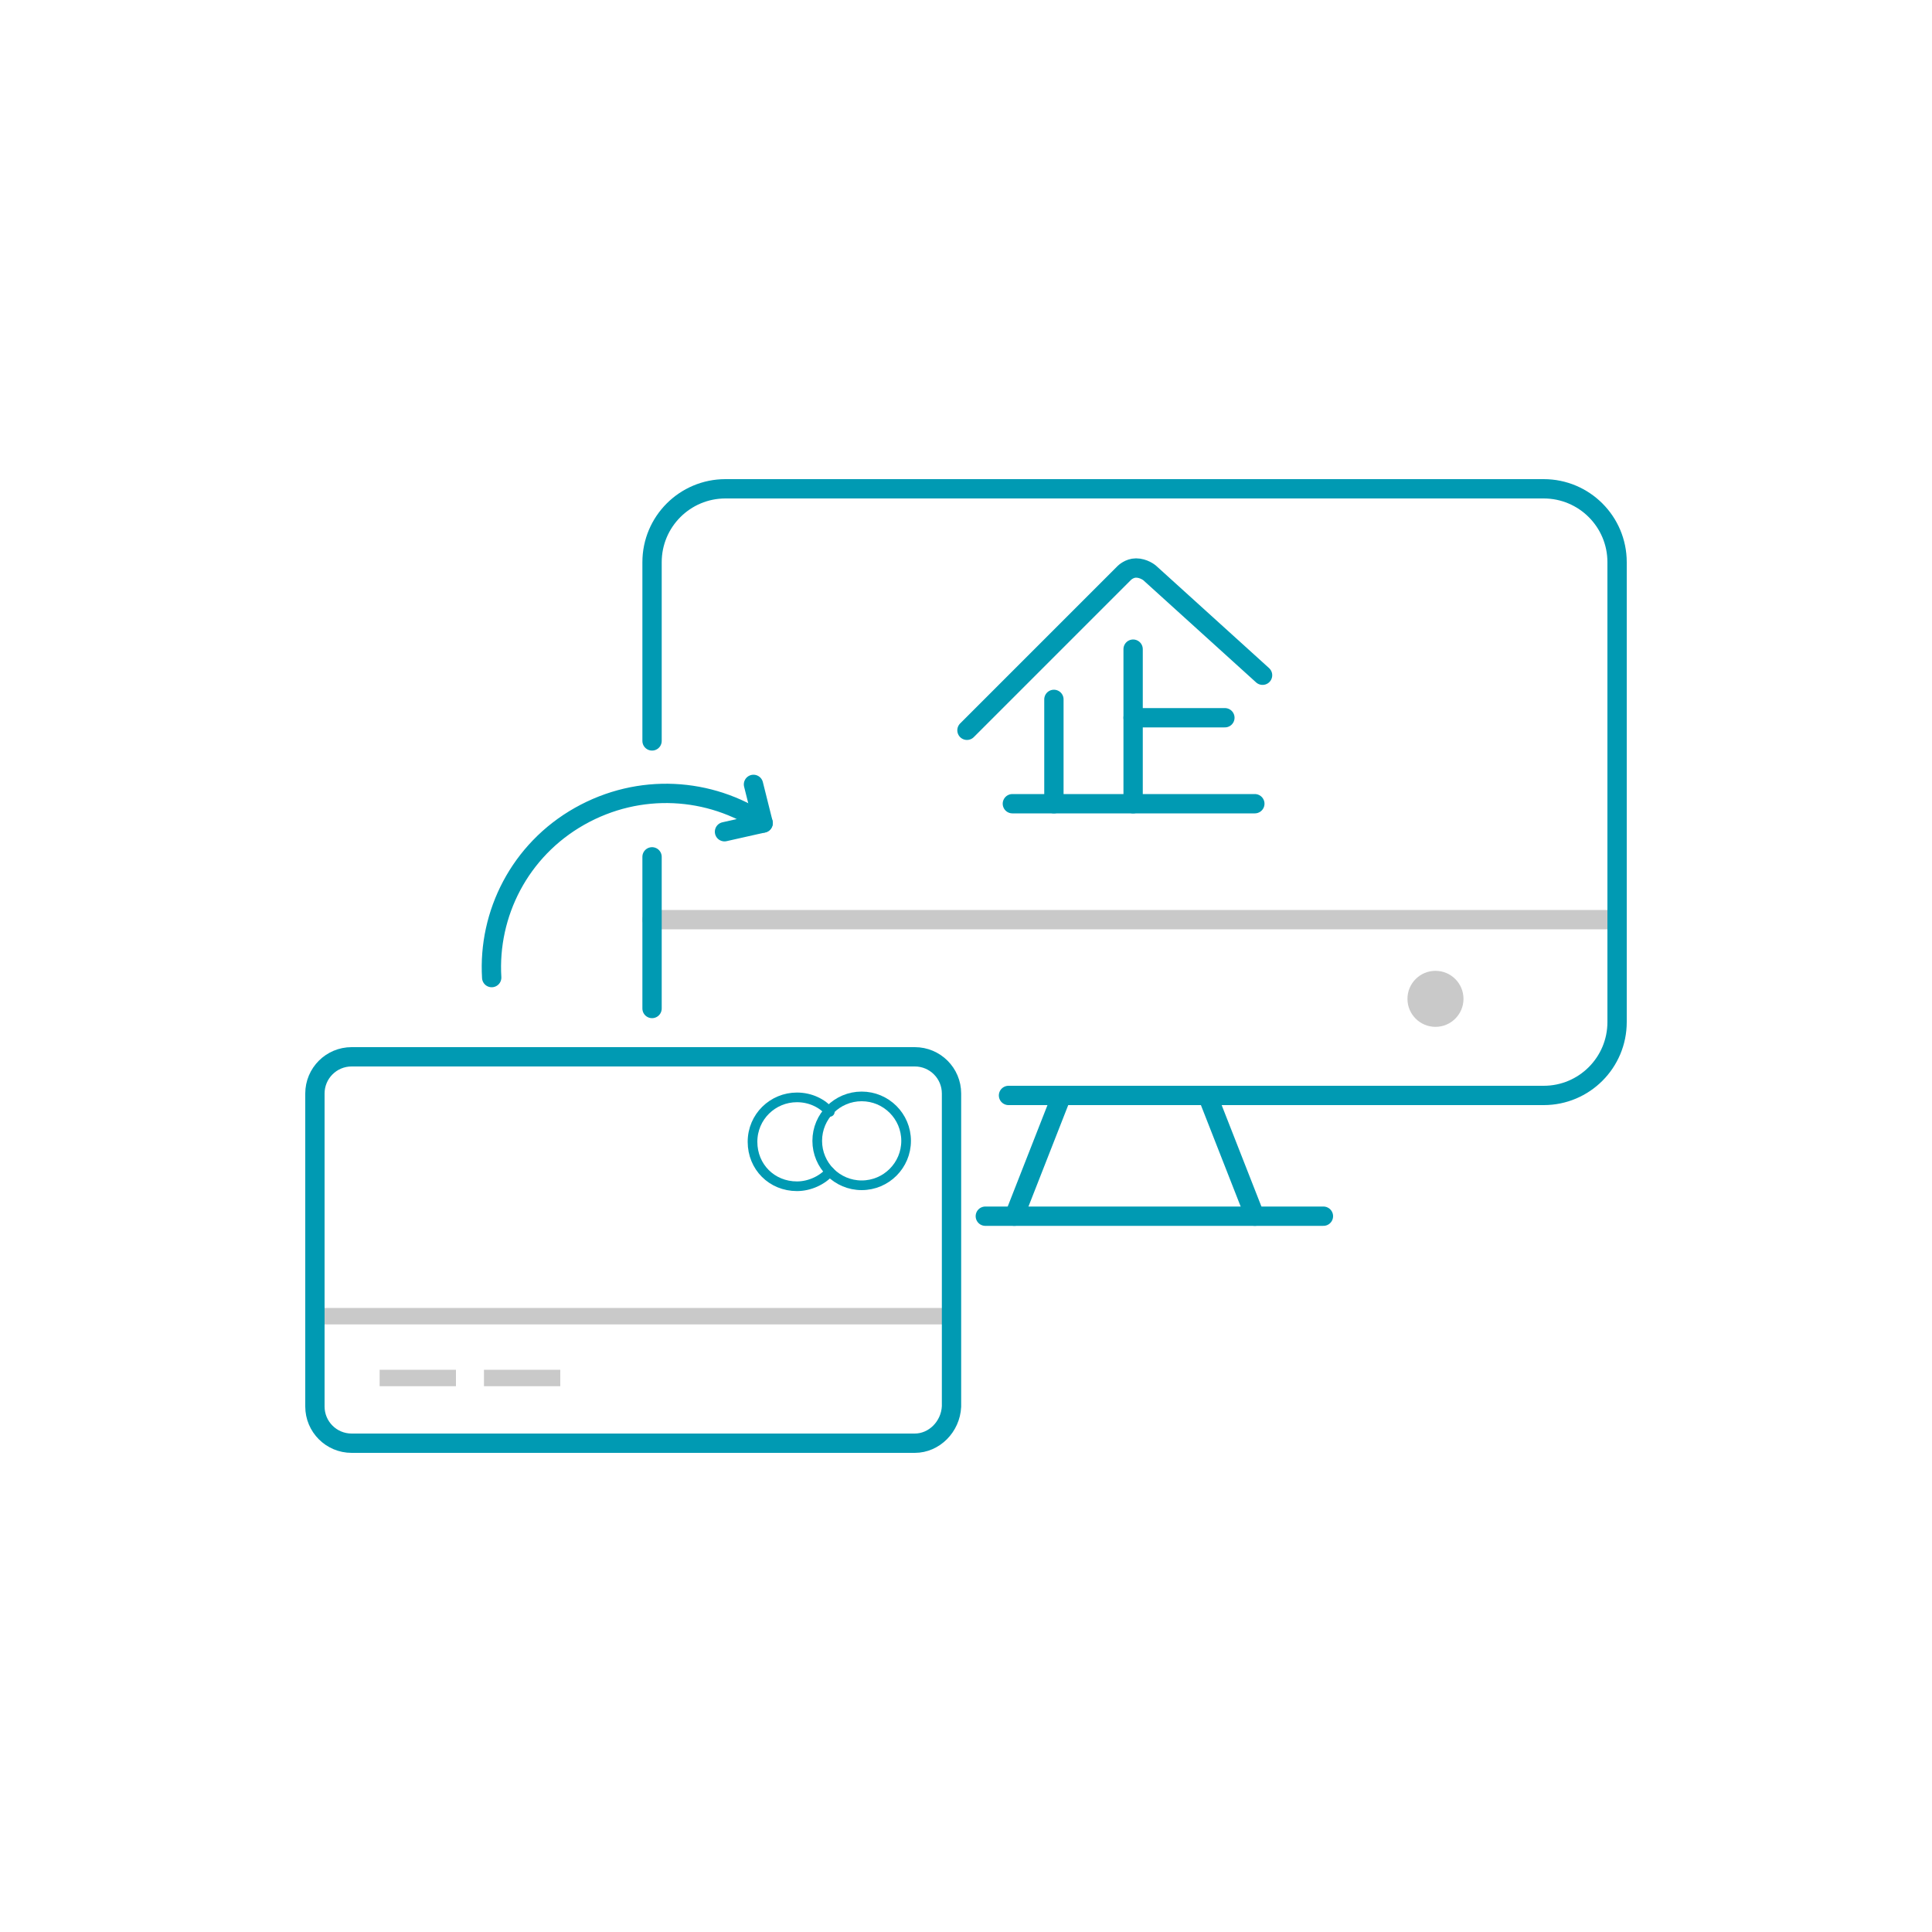 <?xml version="1.0" encoding="utf-8"?>
<!-- Generator: Adobe Illustrator 26.2.1, SVG Export Plug-In . SVG Version: 6.00 Build 0)  -->
<svg version="1.1" xmlns="http://www.w3.org/2000/svg" xmlns:xlink="http://www.w3.org/1999/xlink" x="0px" y="0px" width="200px"
	 height="200px" viewBox="0 0 200 200" style="enable-background:new 0 0 200 200;" xml:space="preserve">
<style type="text/css">
	.st0{fill:#FFFFFF;}
	.st1{fill:none;stroke:#009AB3;stroke-width:2;stroke-linecap:round;stroke-linejoin:round;stroke-miterlimit:10;}
	.st2{fill:none;stroke:#C9C9C9;stroke-linecap:round;stroke-linejoin:round;stroke-miterlimit:10;}
	.st3{fill:#C9C9C9;}
	.st4{clip-path:url(#SVGID_00000163069321405105648150000009144100263010888356_);}
	.st5{fill:#EEEEEF;}
	.st6{fill:none;stroke:#E3007F;stroke-linejoin:round;stroke-miterlimit:10;}
	.st7{fill:#E3007F;}
	.st8{clip-path:url(#SVGID_00000076582360784224372580000006112849392544823484_);}
	.st9{fill:none;stroke:#C9C9C9;stroke-width:2;stroke-linecap:round;stroke-linejoin:round;stroke-miterlimit:10;}
	.st10{fill:none;stroke:#009AB3;stroke-linecap:round;stroke-linejoin:round;stroke-miterlimit:10;}
	.st11{clip-path:url(#SVGID_00000031896885789398666360000012053160514231762361_);}
	.st12{clip-path:url(#SVGID_00000031896885789398666360000012053160514231762361_);fill:none;}
	.st13{clip-path:url(#SVGID_00000140012136556674689090000000611577530328831128_);}
	.st14{clip-path:url(#SVGID_00000140012136556674689090000000611577530328831128_);fill:none;}
	.st15{clip-path:url(#SVGID_00000178181854024089241340000001191787366329809586_);}
	.st16{fill:#009AB3;}
	.st17{fill:none;}
	.st18{clip-path:url(#SVGID_00000033343257606771490670000015112582541345140395_);}
	.st19{clip-path:url(#SVGID_00000033343257606771490670000015112582541345140395_);fill:none;}
	.st20{clip-path:url(#SVGID_00000019648313100955292720000004844355003823725985_);}
	.st21{fill:none;stroke:#C9C9C9;stroke-width:1.5;stroke-linecap:round;stroke-linejoin:round;stroke-miterlimit:10;}
	.st22{clip-path:url(#SVGID_00000076574277663574447690000008131476909211658922_);}
	.st23{clip-path:url(#SVGID_00000076574277663574447690000008131476909211658922_);fill:none;}
	.st24{clip-path:url(#SVGID_00000124856337157254976640000008844872348804225952_);}
	.st25{clip-path:url(#SVGID_00000047036215072946078060000000732094550492324265_);}
	.st26{clip-path:url(#SVGID_00000006701143947683279790000010049813370462934940_);}
	.st27{clip-path:url(#SVGID_00000006701143947683279790000010049813370462934940_);fill:none;}
	.st28{clip-path:url(#SVGID_00000049191094319385881010000009972576668912986771_);}
	.st29{clip-path:url(#SVGID_00000173847303158675258310000012404641212315351684_);}
	.st30{clip-path:url(#SVGID_00000112602599942840507760000001301682040892542641_);}
	.st31{clip-path:url(#SVGID_00000112602599942840507760000001301682040892542641_);fill:none;}
	.st32{clip-path:url(#SVGID_00000033365046552903475560000010394215392305725339_);}
	.st33{clip-path:url(#SVGID_00000033365046552903475560000010394215392305725339_);fill:none;}
	.st34{clip-path:url(#SVGID_00000023276820738532280130000008207016411913255864_);}
	.st35{clip-path:url(#SVGID_00000023276820738532280130000008207016411913255864_);fill:none;}
	.st36{clip-path:url(#SVGID_00000181046836256591239520000016462764872393793936_);}
	.st37{clip-path:url(#SVGID_00000181046836256591239520000016462764872393793936_);fill:none;}
	.st38{clip-path:url(#SVGID_00000087403640207260225060000016685696356109030807_);}
	.st39{clip-path:url(#SVGID_00000087403640207260225060000016685696356109030807_);fill:none;}
	.st40{clip-path:url(#SVGID_00000093884635213127245940000002646798412456621698_);}
	.st41{clip-path:url(#SVGID_00000093884635213127245940000002646798412456621698_);fill:none;}
	.st42{clip-path:url(#SVGID_00000080887977665670380900000000659887072446514079_);}
	.st43{clip-path:url(#SVGID_00000080887977665670380900000000659887072446514079_);fill:none;}
	.st44{clip-path:url(#SVGID_00000035514771404017492710000005241878450696053423_);}
	.st45{clip-path:url(#SVGID_00000035514771404017492710000005241878450696053423_);fill:none;}
	.st46{clip-path:url(#SVGID_00000019659209925495702040000001444726354517852317_);}
	.st47{clip-path:url(#SVGID_00000019659209925495702040000001444726354517852317_);fill:none;}
	.st48{clip-path:url(#SVGID_00000082352044933363637210000004848258422354213808_);}
	.st49{clip-path:url(#SVGID_00000072978736405142532450000011571994338950963635_);}
	.st50{clip-path:url(#SVGID_00000072978736405142532450000011571994338950963635_);fill:none;}
	.st51{clip-path:url(#SVGID_00000092422221739801678030000017761600119239493306_);}
	.st52{clip-path:url(#SVGID_00000092422221739801678030000017761600119239493306_);fill:none;}
	.st53{clip-path:url(#SVGID_00000178898735544501012080000015766260006641872003_);}
	.st54{clip-path:url(#SVGID_00000178898735544501012080000015766260006641872003_);fill:none;}
	.st55{clip-path:url(#SVGID_00000072959006537226799630000013384930664746271627_);}
	.st56{clip-path:url(#SVGID_00000072959006537226799630000013384930664746271627_);fill:none;}
	.st57{clip-path:url(#SVGID_00000088847587734425854440000000822278787351571612_);}
	.st58{clip-path:url(#SVGID_00000088847587734425854440000000822278787351571612_);fill:none;}
	.st59{clip-path:url(#SVGID_00000036952260503628585450000000288914037389664387_);}
	.st60{clip-path:url(#SVGID_00000036952260503628585450000000288914037389664387_);fill:none;}
	.st61{clip-path:url(#SVGID_00000127034894815645854350000003296798872759773838_);}
	.st62{clip-path:url(#SVGID_00000127034894815645854350000003296798872759773838_);fill:none;}
	.st63{clip-path:url(#SVGID_00000122691089181172249610000003598207447824931999_);}
	.st64{clip-path:url(#SVGID_00000122691089181172249610000003598207447824931999_);fill:none;}
	.st65{clip-path:url(#SVGID_00000118369748822536339800000013211818693101626548_);}
	.st66{clip-path:url(#SVGID_00000118369748822536339800000013211818693101626548_);fill:none;}
	.st67{clip-path:url(#SVGID_00000143608117106701364760000010595129446575643823_);}
	.st68{clip-path:url(#SVGID_00000143608117106701364760000010595129446575643823_);fill:none;}
	.st69{clip-path:url(#SVGID_00000135649266454311175040000007629458138473939328_);}
	.st70{clip-path:url(#SVGID_00000072989314580298237210000014210754361738469533_);}
	.st71{clip-path:url(#SVGID_00000074415585848746836830000010219658982217921727_);}
	.st72{clip-path:url(#SVGID_00000074415585848746836830000010219658982217921727_);fill:none;}
	.st73{clip-path:url(#SVGID_00000152963679139431103120000008401108517593553599_);}
	.st74{clip-path:url(#SVGID_00000152963679139431103120000008401108517593553599_);fill:none;}
	.st75{clip-path:url(#SVGID_00000108996843797533292900000006419865215288240525_);}
	.st76{clip-path:url(#SVGID_00000181062399485933647780000008608748340742432955_);}
	.st77{clip-path:url(#SVGID_00000001649782059844728410000008819497593600293259_);fill:none;}
	.st78{clip-path:url(#SVGID_00000083800078246706613020000011953078433719820705_);}
	.st79{clip-path:url(#SVGID_00000083800078246706613020000011953078433719820705_);fill:none;}
	
		.st80{clip-path:url(#SVGID_00000109028743876397032040000000718036842145582768_);fill:none;stroke:#009AB3;stroke-width:2;stroke-linecap:round;stroke-linejoin:round;stroke-miterlimit:10;}
	.st81{clip-path:url(#SVGID_00000109028743876397032040000000718036842145582768_);fill:none;}
	
		.st82{fill-rule:evenodd;clip-rule:evenodd;fill:none;stroke:#009AB3;stroke-width:2;stroke-linecap:round;stroke-linejoin:round;stroke-miterlimit:10;}
	.st83{clip-path:url(#SVGID_00000016039891906539659860000016658140985825716126_);}
	
		.st84{fill-rule:evenodd;clip-rule:evenodd;fill:none;stroke:#009AB3;stroke-linecap:round;stroke-linejoin:round;stroke-miterlimit:10;}
	.st85{clip-path:url(#SVGID_00000016039891906539659860000016658140985825716126_);fill:none;}
	.st86{clip-path:url(#SVGID_00000008142412098827300740000007081796967678214584_);}
	.st87{clip-path:url(#SVGID_00000008142412098827300740000007081796967678214584_);fill:none;}
	.st88{clip-path:url(#SVGID_00000143597887866287186300000013928439346660492204_);}
	.st89{clip-path:url(#SVGID_00000143597887866287186300000013928439346660492204_);fill:none;}
	.st90{clip-path:url(#SVGID_00000173866053986768957340000000924120841694882951_);}
	.st91{clip-path:url(#SVGID_00000173866053986768957340000000924120841694882951_);fill:none;}
	.st92{clip-path:url(#SVGID_00000040538725766151768290000009779360743084665014_);}
	.st93{clip-path:url(#SVGID_00000040538725766151768290000009779360743084665014_);fill:none;}
	.st94{clip-path:url(#SVGID_00000124841619664425502480000001659181552123969211_);}
	.st95{clip-path:url(#SVGID_00000124841619664425502480000001659181552123969211_);fill:none;}
	.st96{clip-path:url(#SVGID_00000006709052569188824610000010613451066577963938_);}
	.st97{clip-path:url(#SVGID_00000006709052569188824610000010613451066577963938_);fill:none;}
	.st98{clip-path:url(#SVGID_00000131351382954876264880000009110277373190766486_);}
	.st99{clip-path:url(#SVGID_00000141426571484210291800000009648117764238120631_);}
	.st100{clip-path:url(#SVGID_00000098196847588193264420000017551437787914620603_);}
	.st101{clip-path:url(#SVGID_00000146495187271985047360000003880587942276213911_);}
	.st102{clip-path:url(#SVGID_00000044882429516164037020000000471045931574121900_);}
	.st103{clip-path:url(#SVGID_00000172409831058106028790000008328677418724253624_);}
	.st104{clip-path:url(#SVGID_00000172409831058106028790000008328677418724253624_);fill:none;}
	.st105{fill:none;stroke:#009AB3;stroke-width:2;stroke-linecap:round;stroke-linejoin:round;}
	.st106{fill:none;stroke:#C9C9C9;stroke-width:2;stroke-linecap:round;stroke-linejoin:round;}
	.st107{clip-path:url(#SVGID_00000052096356664402854130000017527790992438454171_);}
	.st108{fill:none;stroke:#C9C9C9;stroke-width:2;stroke-linecap:round;stroke-linejoin:round;stroke-dasharray:12;}
	.st109{clip-path:url(#SVGID_00000052096356664402854130000017527790992438454171_);fill:none;}
	.st110{fill:none;stroke:#C9C9C9;}
	.st111{fill:none;stroke:#C9C9C9;stroke-linecap:round;}
	.st112{clip-path:url(#SVGID_00000134938192399342346010000008508827131813689493_);}
	.st113{clip-path:url(#SVGID_00000099623565649518799010000015026271975576382853_);}
	.st114{clip-path:url(#SVGID_00000009587168163289814440000004803500250513554339_);}
	.st115{clip-path:url(#SVGID_00000009587168163289814440000004803500250513554339_);fill:none;}
	.st116{clip-path:url(#SVGID_00000108276979927870379480000012199874627854301080_);}
	.st117{clip-path:url(#SVGID_00000108276979927870379480000012199874627854301080_);fill:none;}
	.st118{clip-path:url(#SVGID_00000061434570276889251540000014576128128282540466_);}
	.st119{clip-path:url(#SVGID_00000061434570276889251540000014576128128282540466_);fill:none;}
	.st120{clip-path:url(#SVGID_00000160163590045990905480000000485669350690554542_);}
	.st121{clip-path:url(#SVGID_00000077291125361625423020000017392909283220123011_);}
	.st122{clip-path:url(#SVGID_00000077291125361625423020000017392909283220123011_);fill:none;}
	.st123{clip-path:url(#SVGID_00000088120331971684536580000010489900466959785352_);}
	.st124{clip-path:url(#SVGID_00000088120331971684536580000010489900466959785352_);fill:none;}
	.st125{clip-path:url(#SVGID_00000132797656579392426050000003212090840751318150_);}
	.st126{clip-path:url(#SVGID_00000132797656579392426050000003212090840751318150_);fill:none;}
	.st127{clip-path:url(#SVGID_00000075160693545492488510000017740032856037556405_);}
	.st128{clip-path:url(#SVGID_00000075160693545492488510000017740032856037556405_);fill:none;}
	.st129{clip-path:url(#SVGID_00000022557588674826874930000015657155235426939827_);}
	.st130{clip-path:url(#SVGID_00000022557588674826874930000015657155235426939827_);fill:none;}
	.st131{clip-path:url(#SVGID_00000142871610274188643930000007948071151424819387_);}
	.st132{clip-path:url(#SVGID_00000142871610274188643930000007948071151424819387_);fill:none;}
	.st133{clip-path:url(#SVGID_00000058578913953615460490000000413976988662536353_);}
	.st134{clip-path:url(#SVGID_00000058578913953615460490000000413976988662536353_);fill:none;}
	.st135{clip-path:url(#SVGID_00000017485879009047432840000016231874627632934561_);}
	.st136{clip-path:url(#SVGID_00000017485879009047432840000016231874627632934561_);fill:none;}
	.st137{clip-path:url(#SVGID_00000000189206466706536890000009285529671041161634_);}
	.st138{clip-path:url(#SVGID_00000138558963470556001310000004304133105334182048_);}
	.st139{clip-path:url(#SVGID_00000138558963470556001310000004304133105334182048_);fill:none;}
	.st140{clip-path:url(#SVGID_00000170242205361737023260000004912184371312785055_);}
	.st141{fill:#039AB3;}
	.st142{clip-path:url(#SVGID_00000170242205361737023260000004912184371312785055_);fill:none;}
	.st143{clip-path:url(#SVGID_00000159472011805678119770000011880621962446817978_);}
	.st144{clip-path:url(#SVGID_00000159472011805678119770000011880621962446817978_);fill:none;}
	.st145{clip-path:url(#SVGID_00000114048010558173872920000001367435954121205141_);}
	.st146{clip-path:url(#SVGID_00000128454471147254538740000016436646831278174602_);}
	.st147{clip-path:url(#SVGID_00000128454471147254538740000016436646831278174602_);fill:none;}
	.st148{clip-path:url(#SVGID_00000111908757026066089140000002214640857796362117_);}
	.st149{clip-path:url(#SVGID_00000115499520809139116620000012502951765347953798_);}
	.st150{clip-path:url(#SVGID_00000115499520809139116620000012502951765347953798_);fill:none;}
	.st151{clip-path:url(#SVGID_00000011016037601670064520000000805833150146997894_);}
	.st152{clip-path:url(#SVGID_00000011016037601670064520000000805833150146997894_);fill:none;}
	.st153{clip-path:url(#SVGID_00000008846809039304971750000013119794432701083820_);}
	.st154{clip-path:url(#SVGID_00000008846809039304971750000013119794432701083820_);fill:none;}
	.st155{clip-path:url(#SVGID_00000066514171991028174740000000532533895782499214_);}
	.st156{clip-path:url(#SVGID_00000066514171991028174740000000532533895782499214_);fill:none;}
	.st157{clip-path:url(#SVGID_00000018917157422393690860000005389162022040195745_);}
	.st158{clip-path:url(#SVGID_00000018917157422393690860000005389162022040195745_);fill:none;}
	.st159{clip-path:url(#SVGID_00000111871752054873444980000015492225009866795711_);fill:none;}
	.st160{clip-path:url(#SVGID_00000111871752054873444980000015492225009866795711_);}
	.st161{fill:none;stroke:#009AB3;stroke-width:0.75;stroke-linecap:round;stroke-linejoin:round;stroke-miterlimit:10;}
	.st162{clip-path:url(#SVGID_00000149382455597229090330000002496131418547950466_);}
	.st163{clip-path:url(#SVGID_00000149382455597229090330000002496131418547950466_);fill:none;}
	.st164{clip-path:url(#SVGID_00000104695273407527325060000008726749333821840305_);}
	.st165{clip-path:url(#SVGID_00000104695273407527325060000008726749333821840305_);fill:none;}
	.st166{clip-path:url(#SVGID_00000041981947318093155610000012271658038054450061_);}
	.st167{clip-path:url(#SVGID_00000041981947318093155610000012271658038054450061_);fill:none;}
	.st168{clip-path:url(#SVGID_00000155830089870318920250000009181257656274800265_);}
	.st169{clip-path:url(#SVGID_00000155830089870318920250000009181257656274800265_);fill:none;}
	.st170{clip-path:url(#SVGID_00000113312337103855802930000007227456808822545837_);}
	.st171{clip-path:url(#SVGID_00000113312337103855802930000007227456808822545837_);fill:none;}
	.st172{clip-path:url(#SVGID_00000135664087997928939300000010318558908391547037_);}
	.st173{clip-path:url(#SVGID_00000135664087997928939300000010318558908391547037_);fill:none;}
	.st174{clip-path:url(#SVGID_00000060729174107950212330000013569798689587237010_);}
	.st175{clip-path:url(#SVGID_00000060729174107950212330000013569798689587237010_);fill:none;}
	.st176{clip-path:url(#SVGID_00000059286390945187728400000011881458653955794615_);}
	.st177{clip-path:url(#SVGID_00000059286390945187728400000011881458653955794615_);fill:none;}
	.st178{clip-path:url(#SVGID_00000028297394545866080270000013148704465457555855_);}
	.st179{clip-path:url(#SVGID_00000028297394545866080270000013148704465457555855_);fill:none;}
	.st180{clip-path:url(#SVGID_00000001627668616281942770000017898457231848056474_);}
	.st181{fill:none;stroke:#009AB3;stroke-width:4;stroke-linecap:round;stroke-linejoin:round;}
	.st182{clip-path:url(#SVGID_00000059275369678851507180000003801238138837196989_);fill:none;}
	.st183{clip-path:url(#SVGID_00000059275369678851507180000003801238138837196989_);}
	.st184{clip-path:url(#SVGID_00000183956485221460178550000005505073071018663359_);}
	.st185{clip-path:url(#SVGID_00000183956485221460178550000005505073071018663359_);fill:none;}
	.st186{clip-path:url(#SVGID_00000021102147162246186550000017452549153380040331_);}
	.st187{clip-path:url(#SVGID_00000021102147162246186550000017452549153380040331_);fill:none;}
	.st188{clip-path:url(#SVGID_00000176744987861895274890000005553895535102770353_);}
	.st189{clip-path:url(#SVGID_00000147196212089086716950000015185693373478420907_);}
	.st190{clip-path:url(#SVGID_00000144320554660923030790000004973567234080881024_);}
	.st191{fill:#008061;}
	.st192{fill:#F5821F;}
	.st193{fill:#ED1B2D;}
	.st194{clip-path:url(#SVGID_00000125599621676425094260000012572740436065859727_);}
	.st195{fill:#009AB3;stroke:#009AB3;stroke-width:2;stroke-linecap:round;stroke-linejoin:round;stroke-miterlimit:10;}
	.st196{clip-path:url(#SVGID_00000125599621676425094260000012572740436065859727_);fill:none;}
	.st197{clip-path:url(#SVGID_00000158027163924606532620000002267940282716004499_);}
	.st198{clip-path:url(#SVGID_00000129208162778816896620000001770402911368790197_);}
	.st199{fill:#009AB3;stroke:#009AB3;stroke-width:0.5;stroke-linecap:round;stroke-linejoin:round;stroke-miterlimit:10;}
	.st200{fill:#FFFFFF;stroke:#C9C9C9;stroke-linecap:round;stroke-linejoin:round;stroke-miterlimit:10;}
	.st201{clip-path:url(#SVGID_00000129208162778816896620000001770402911368790197_);fill:none;}
	.st202{clip-path:url(#SVGID_00000042736288759219548350000003776546050449639586_);}
	.st203{fill:#009AB3;stroke:#009AB3;stroke-width:0.75;stroke-linecap:round;stroke-linejoin:round;stroke-miterlimit:10;}
	.st204{clip-path:url(#SVGID_00000042736288759219548350000003776546050449639586_);fill:none;}
	.st205{clip-path:url(#SVGID_00000015313772440772518950000011411016677319159466_);}
	.st206{display:none;}
	.st207{display:inline;fill:none;stroke:#EEEEEF;stroke-linecap:round;stroke-linejoin:round;stroke-miterlimit:10;}
</style>
<g id="參考">
</g>
<g id="圖層_1">
	<rect class="st17" width="200" height="200"/>
	<rect class="st17" width="200" height="200"/>
	<rect x="0" class="st17" width="200" height="200"/>
	<rect class="st17" width="200" height="200"/>
	<g>
		<defs>
			<rect id="SVGID_00000109023877025997985030000000748092374896403120_" x="0" width="200" height="200"/>
		</defs>
		<clipPath id="SVGID_00000014614129248808173320000005277812750142927016_">
			<use xlink:href="#SVGID_00000109023877025997985030000000748092374896403120_"  style="overflow:visible;"/>
		</clipPath>
		<g style="clip-path:url(#SVGID_00000014614129248808173320000005277812750142927016_);">
			<g>
				<line class="st9" x1="67.5" y1="95.2" x2="167.3" y2="95.2"/>
				<circle class="st3" cx="148.6" cy="103.4" r="2.9"/>
				<line class="st1" x1="102" y1="125.9" x2="137" y2="125.9"/>
				<line class="st1" x1="105" y1="125.9" x2="109.9" y2="113.4"/>
				<line class="st1" x1="129.9" y1="125.9" x2="125" y2="113.4"/>
				<path class="st1" d="M67.5,76.7V58.2c0-4.2,3.4-7.6,7.6-7.6h84.7c4.2,0,7.6,3.4,7.6,7.6v47.6c0,4.2-3.4,7.6-7.6,7.6h-55.4"/>
				<line class="st1" x1="67.5" y1="104.4" x2="67.5" y2="88.7"/>
			</g>
			<g>
				<g>
					<line class="st1" x1="117.3" y1="67.2" x2="117.3" y2="83.2"/>
					<line class="st1" x1="104.8" y1="83.2" x2="129.9" y2="83.2"/>
					<line class="st1" x1="109.1" y1="83.2" x2="109.1" y2="72.4"/>
					<line class="st1" x1="117.3" y1="74.3" x2="126.8" y2="74.3"/>
				</g>
				<path class="st1" d="M130.7,69.9L119,59.3c0,0-0.6-0.5-1.4-0.5c-0.7,0-1.2,0.5-1.2,0.5l-16.3,16.3"/>
			</g>
			<g>
				<g>
					<circle class="st10" cx="89.2" cy="118.1" r="4.6"/>
					<path class="st10" d="M85.9,115.1c-0.8-0.9-2-1.5-3.4-1.5c-2.5,0-4.6,2-4.6,4.6s2,4.6,4.6,4.6c1.3,0,2.6-0.6,3.4-1.5"/>
				</g>
				<g>
					<rect x="39.3" y="141.8" class="st3" width="7.9" height="1.7"/>
					<rect x="50.1" y="141.8" class="st3" width="7.9" height="1.7"/>
				</g>
				<rect x="32.7" y="135.4" class="st3" width="65.8" height="1.7"/>
				<path class="st1" d="M94.7,149.4H36.4c-2.1,0-3.8-1.7-3.8-3.8v-32.4c0-2.1,1.7-3.8,3.8-3.8h58.3c2.1,0,3.8,1.7,3.8,3.8v32.4
					C98.4,147.7,96.7,149.4,94.7,149.4z"/>
			</g>
			<path class="st1" d="M79,85.2c-5.5-3.7-12.8-4.2-19-0.7c-6.2,3.5-9.5,10.1-9.1,16.7"/>
			<polyline class="st1" points="78,81.2 79,85.2 75,86.1 			"/>
		</g>
		
			<rect x="0" style="clip-path:url(#SVGID_00000014614129248808173320000005277812750142927016_);fill:none;" width="200" height="200"/>
	</g>
</g>
<g id="參考線" class="st206">
	<rect x="30" y="30" class="st207" width="140" height="140"/>
</g>
</svg>
